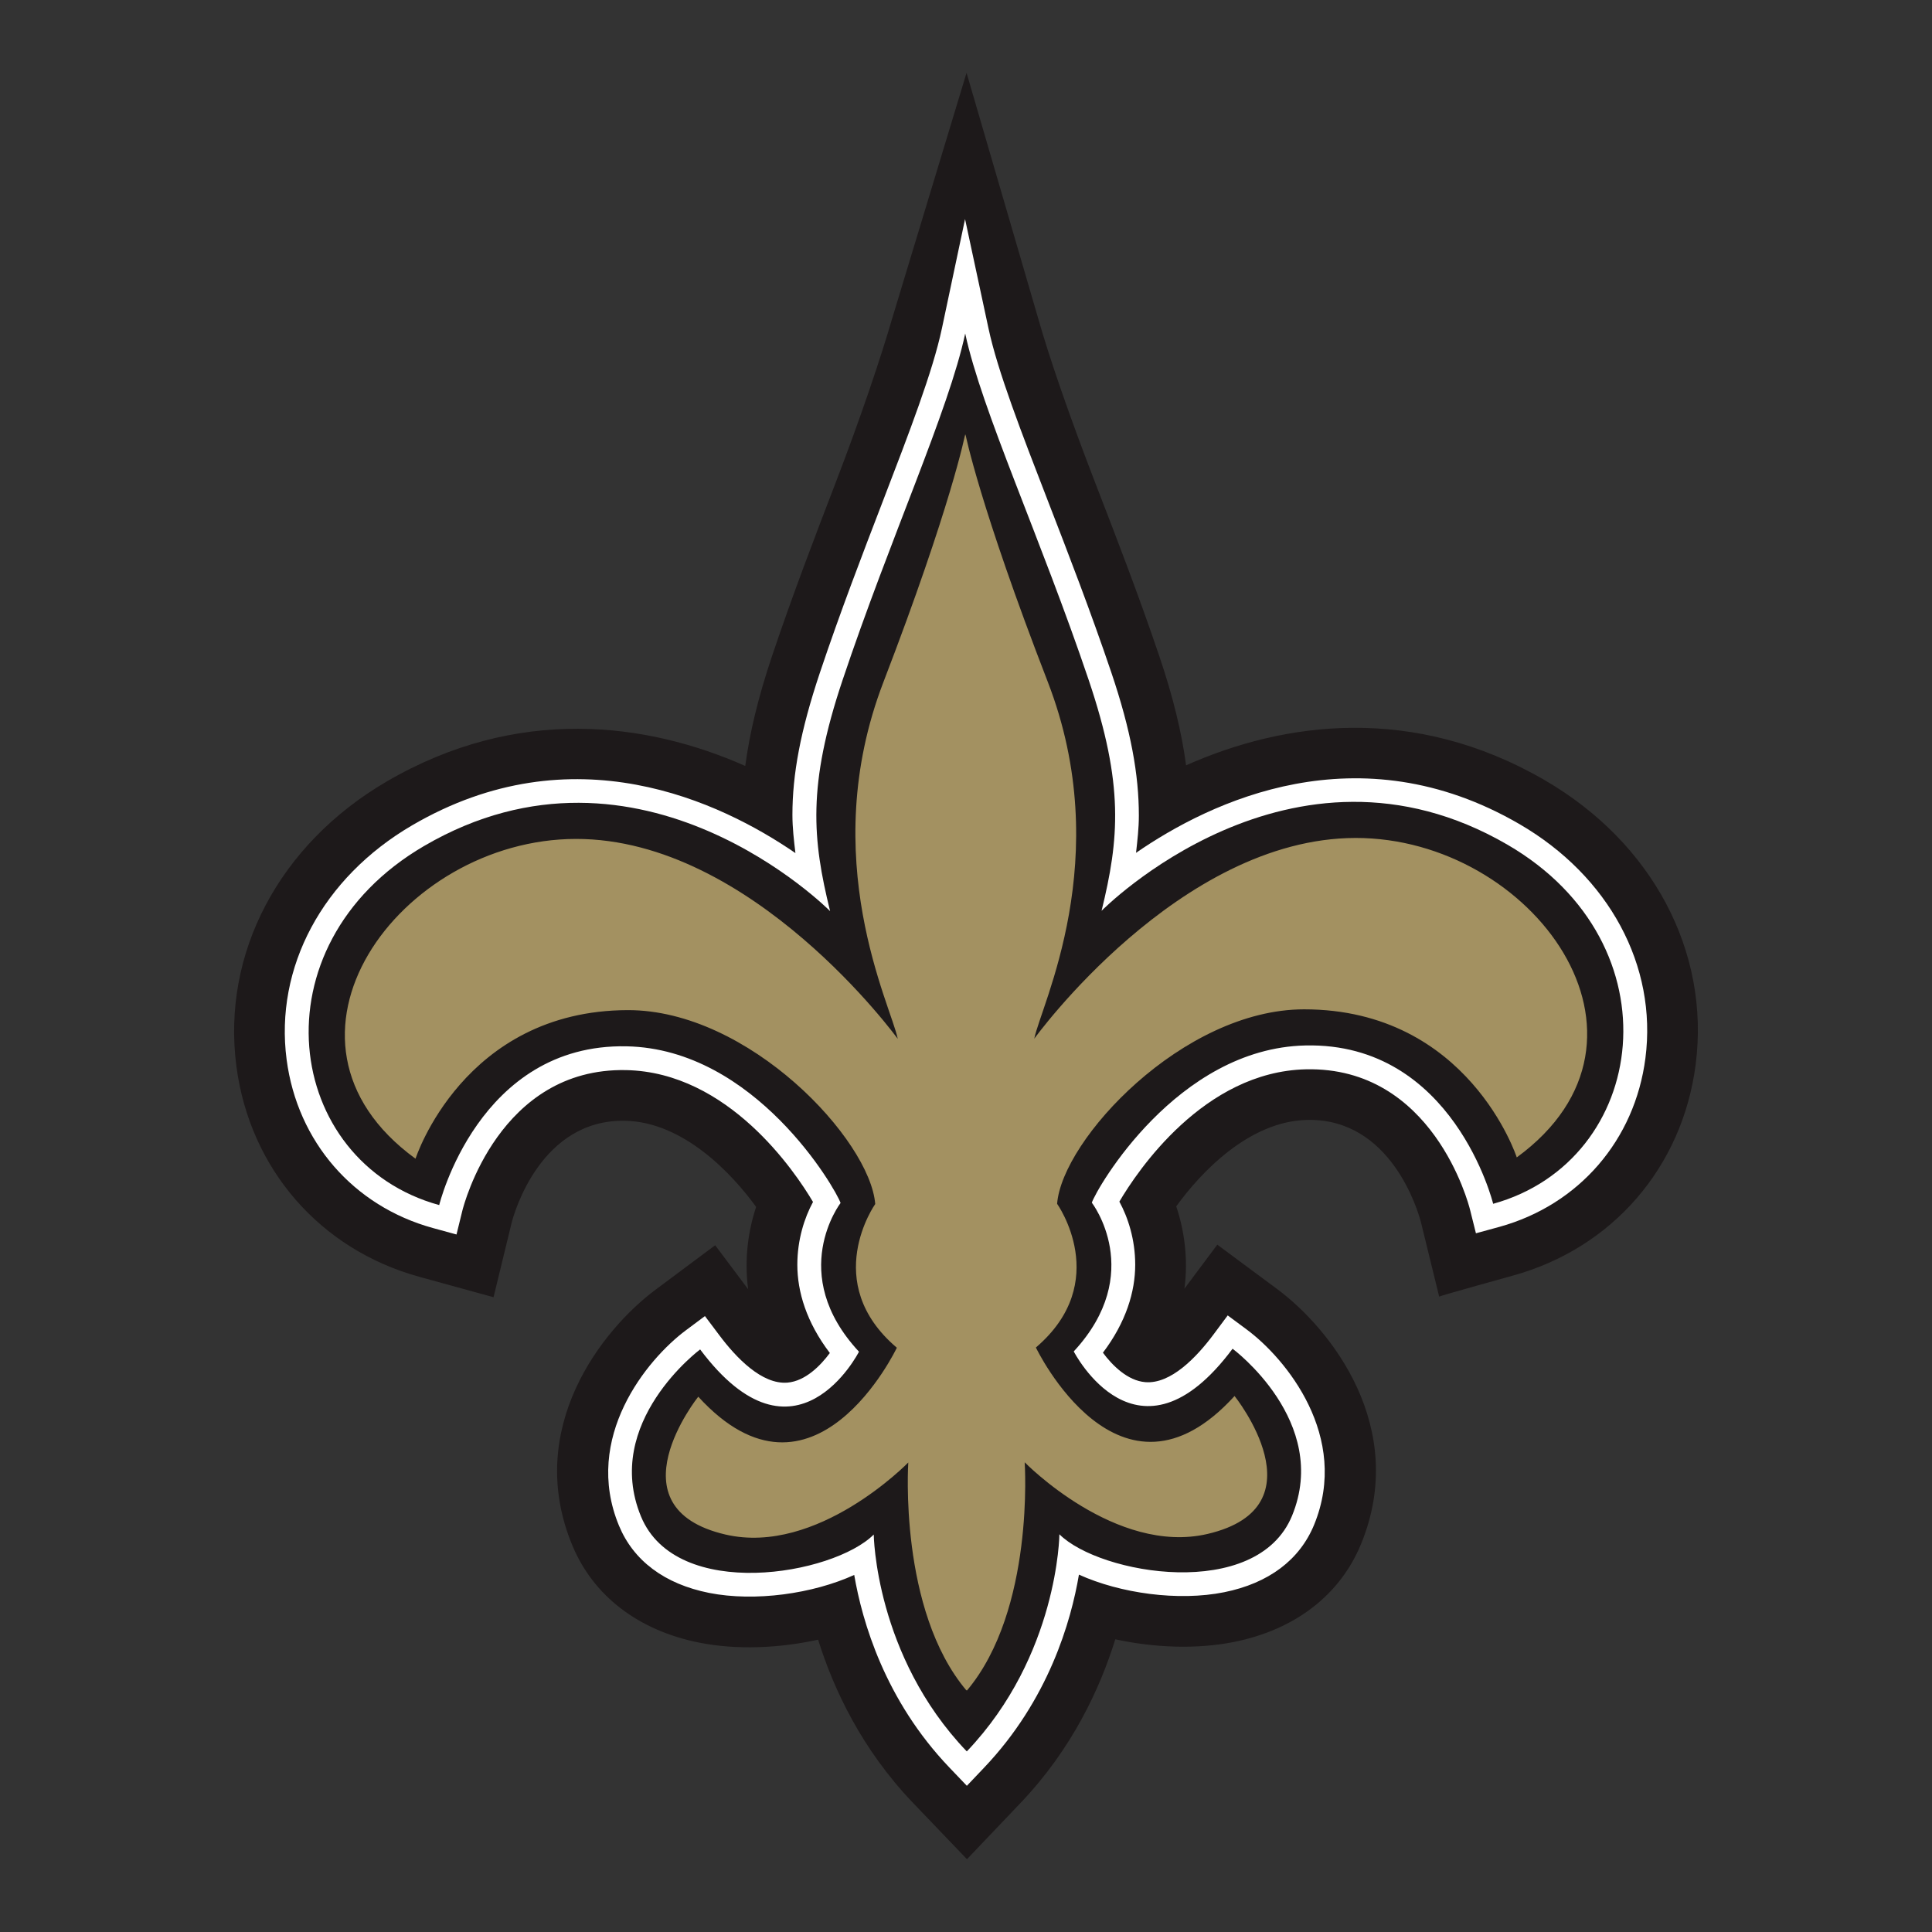 <svg viewBox="0 0 700 700" xmlns="http://www.w3.org/2000/svg" data-name="Layer 1" id="Layer_1">
  <rect x="0" y="0" width="700" height="700" fill="#333333" stroke="none"/>
  <defs>
    <style>
      .cls-1 {
        fill: #a39161;
      }

      .cls-1, .cls-2, .cls-3 {
        stroke-width: 0px;
      }

      .cls-2 {
        fill: #1d191a;
      }

      .cls-3 {
        fill: #fff;
      }
    </style>
  </defs>
  <path d="m559.79,282.73c-47.62-27.67-94.5-21.27-130.05-5.43-1.56-11.7-4.61-24.52-9.69-39.53-7.55-22.33-15.81-43.66-23.1-62.5-9.56-24.74-16.85-45.93-20.85-60.1l-25.9-88.79-26.9,88.85c-4.11,14.12-11.21,35.43-20.73,60.19-7.24,18.84-15.44,40.2-22.93,62.52-5.03,15.04-8.07,27.87-9.62,39.58-35.58-15.76-82.48-22.07-130.03,5.7-38.87,22.74-59.69,62.24-54.34,103.11,4.88,37.19,30.31,66.4,66.34,76.3l26.83,7.38,6.57-27.04c.94-3.66,10.62-37.51,41.1-36.89,21.15.43,38.69,19.12,47.47,31.21-2.84,8.54-4.34,18.79-2.9,29.82l-11.94-15.93-21.59,16.1c-19.45,14.48-47.67,50.27-30.22,92.51,7.59,18.41,23.95,30.97,46.04,35.37,13.51,2.69,28.86,2.05,43.07-1.07,5.6,17.96,15.8,39.69,34.35,59.1l19.58,20.44,19.51-20.49c18.52-19.46,28.65-41.22,34.23-59.19,14.22,3.08,29.56,3.67,43.07.95,22.06-4.43,38.4-17.03,45.97-35.47,17.35-42.28-10.98-78-30.46-92.43l-21.62-16.03-11.9,15.93c1.43-11.03-.12-21.27-2.98-29.82,8.76-12.09,26.27-30.83,47.4-31.31,30.49-.69,40.23,33.14,41.25,37l6.62,27.02c-.05-.2,26.77-7.63,26.77-7.63,36.02-9.96,61.37-39.26,66.16-76.47,5.27-40.86-15.66-80.32-54.58-102.95Z" class="cls-2"></path>
  <path d="m341.26,119.03c-3.27,15.46-11.74,37.47-21.54,62.96-7.18,18.68-15.32,39.84-22.67,61.78-7.05,21.08-9.94,36.79-9.94,51.44,0,4.69.54,9.28,1.09,13.88-27.13-18.63-80.61-44.12-138.93-10.03-32.39,18.94-49.8,51.45-45.42,84.86,3.91,29.72,24.21,53.11,53.01,61.02l8.54,2.34,2.12-8.63c.53-2.11,13.37-51.86,59.33-50.93,37,.75,61.19,36.72,67.72,47.77-3.11,5.75-5.68,13.67-5.68,22.77,0,9.75,3.31,20.84,11.78,31.96-3.38,4.58-8.91,10.19-15.36,10.73-9.21.75-18.53-8.94-24.72-17.22l-5.18-6.89-6.9,5.15c-14.14,10.54-37.43,38.89-24.25,70.77,5.27,12.75,16.56,21.17,32.66,24.38,16.64,3.3,37.66.29,52.58-6.51,2.89,16.84,11.09,45.34,34.55,69.85l6.26,6.55,6.24-6.56c23.4-24.59,31.52-53.11,34.37-69.95,14.95,6.77,35.99,9.73,52.64,6.37,16.07-3.24,27.34-11.7,32.57-24.44,13.09-31.92-10.23-60.21-24.39-70.72l-6.92-5.13-5.15,6.92c-6.17,8.28-15.48,18-24.69,17.26-6.45-.52-11.99-6.11-15.37-10.67,8.4-11.1,11.7-22.15,11.7-31.88,0-9.14-2.61-17.1-5.74-22.86,6.5-11.06,30.62-47.11,67.6-47.94,45.96-1.03,58.91,48.69,59.44,50.81l2.15,8.6,8.56-2.34c28.76-7.98,49.02-31.41,52.85-61.13,4.31-33.42-13.16-65.9-45.59-84.76-58.45-33.98-111.89-8.32-138.97,10.38.5-4.48,1.02-8.93,1.02-13.5,0-14.82-2.86-30.78-9.98-51.85-7.41-21.91-15.57-43.02-22.79-61.67-9.87-25.48-18.38-47.48-21.7-62.95l-8.5-39.64-8.4,39.67Z" class="cls-3"></path>
  <path d="m350.35,634.51c33.1-34.76,33.49-78.61,33.49-78.61,14.65,14.6,71.54,24.36,84.3-6.73,14-34.13-21.55-60.5-21.55-60.5-34.45,46.18-57.55.98-57.55.98,26.23-28.35,6.55-53.9,6.55-53.9,1.71-5.13,30.8-55.92,77.39-56.96,53.68-1.21,68.02,57.37,68.02,57.37,56.3-15.6,67.18-94.09,5.22-130.09-78.61-45.71-147.1,23.93-147.1,23.93,6.37-26.07,8.19-45.54-4.66-83.61-17.43-51.6-38.79-97.7-44.75-125.56-5.92,27.87-27.18,74.05-44.47,125.69-12.76,38.08-10.89,57.56-4.48,83.6,0,0-68.64-69.46-147.15-23.58-61.87,36.17-50.81,114.6,5.52,130.08,0,0,14.21-58.62,67.89-57.52,46.59.92,75.79,51.64,77.53,56.76,0,0-19.63,25.61,6.67,53.89,0,0-23.01,45.27-57.55-.83,0,0-35.5,26.45-21.42,60.55,12.84,31.05,69.71,21.15,84.32,6.52,0,0,.49,43.85,33.66,78.53" class="cls-2"></path>
  <path d="m491.17,303.61c-63.97.06-116.43,72.72-116.43,72.72,2.28-11.89,29.62-65.37,4.88-129.3-24.76-63.93-29.81-89.68-29.81-89.68l-.12.73v-.71s-5,25.76-29.6,89.74c-24.6,63.99,2.88,117.42,5.18,129.28,0,0-52.62-72.52-116.6-72.43-63.97.07-117.22,72.87-58.12,115.86,0,0,17.3-53.71,76.92-53.83,43.86-.09,87.78,46.95,89.64,70.25,0,0-20.08,28.35,7.83,52.07,0,0-30.14,63.43-71.95,17.74,0,0-32.13,40.21,9.89,49.95,33.35,7.72,66.21-26.12,66.21-26.12,0,0-3.59,53.45,21.11,82.65v-.26l.13.25c24.63-29.26,20.93-82.71,20.93-82.71,0,0,32.93,33.77,66.28,25.96,42-9.83,9.76-49.97,9.76-49.97-41.69,45.78-71.98-17.57-71.98-17.57,27.84-23.78,7.69-52.07,7.69-52.07,1.81-23.3,45.61-70.45,89.48-70.46,59.63,0,77.06,53.65,77.06,53.65,59.01-43.12,5.58-115.82-58.39-115.74Z" class="cls-1"></path>
</svg>